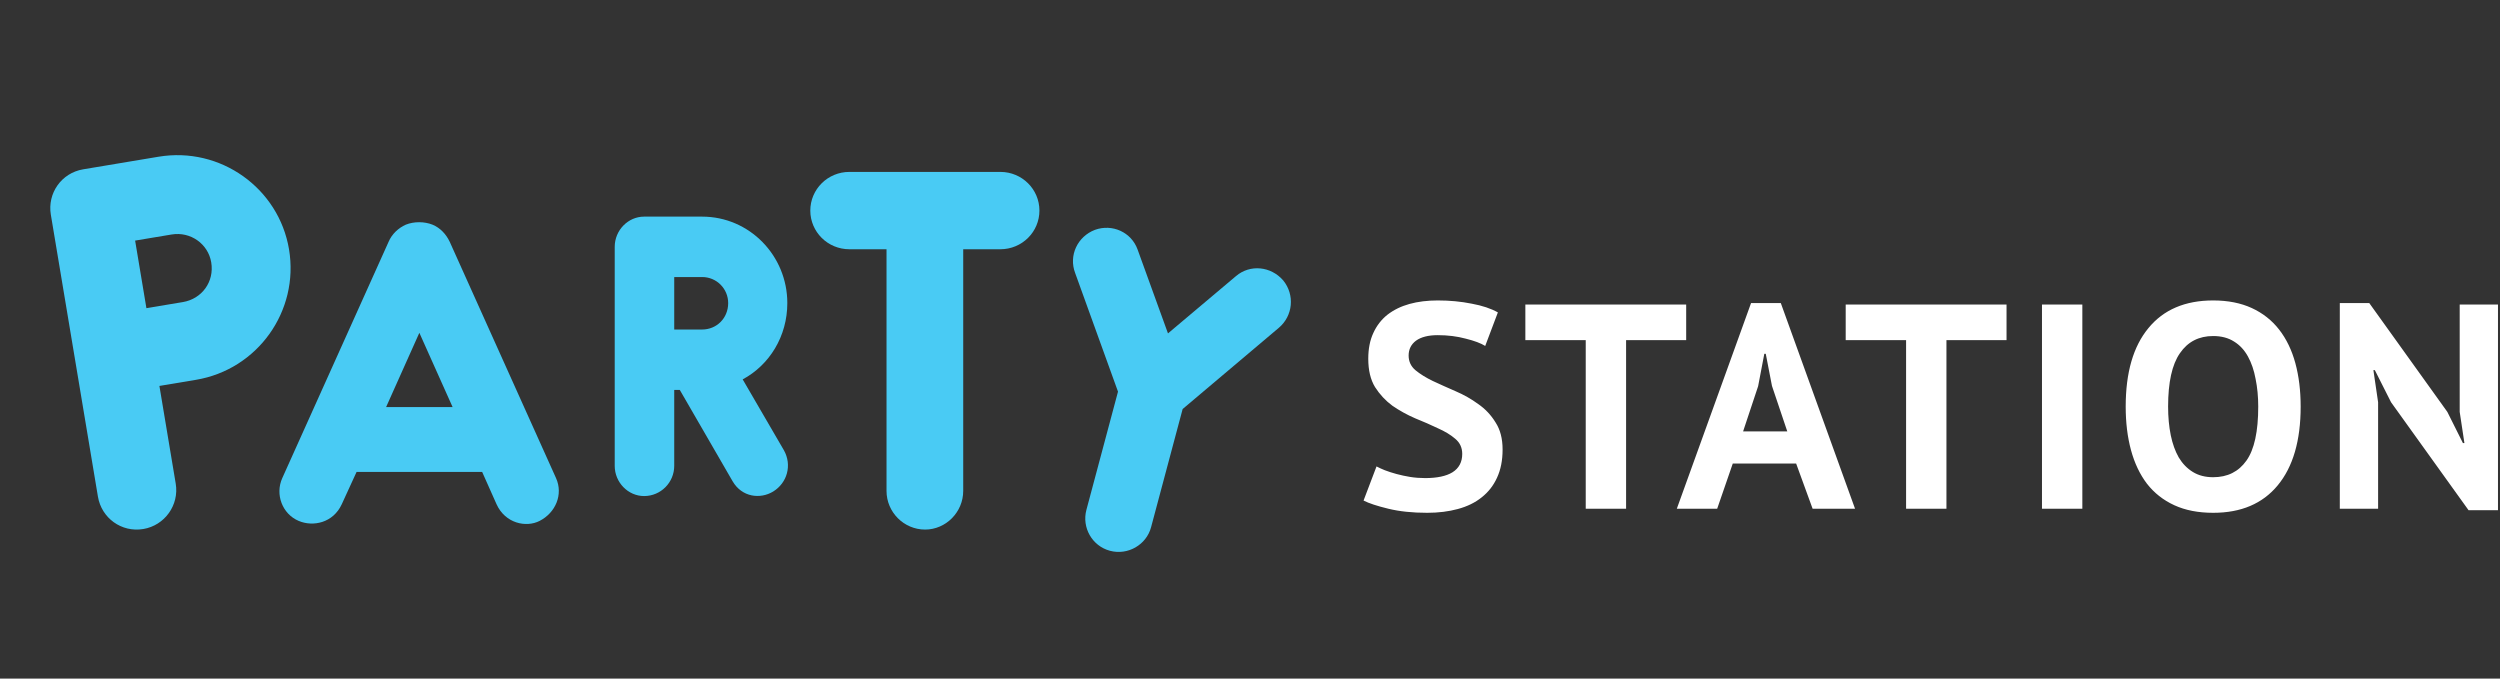 <?xml version="1.0" encoding="UTF-8"?> <svg xmlns="http://www.w3.org/2000/svg" width="140" height="38" viewBox="0 0 140 38" fill="none"><rect x="0" y="0" width="140" height="38" fill="#333333" stroke="none"/><g clip-path="url(#clip0_757_459)"><path d="M8.882 8.776L4.662 9.481C3.437 9.685 2.647 10.825 2.847 12.022L5.484 27.811C5.684 29.009 6.801 29.83 8.026 29.625C9.224 29.425 10.041 28.281 9.841 27.084L8.927 21.612L10.969 21.271C14.427 20.694 16.763 17.422 16.186 13.965C15.613 10.535 12.34 8.199 8.882 8.776ZM10.241 16.916L8.199 17.257L7.567 13.473L9.609 13.132C10.671 12.955 11.656 13.658 11.829 14.692C12.011 15.781 11.303 16.738 10.241 16.916Z" fill="#49CBF4"></path><path d="M31.137 26.772L25.185 13.541C24.978 13.107 24.656 12.764 24.22 12.581C23.76 12.398 23.185 12.398 22.726 12.581C22.312 12.764 21.944 13.107 21.761 13.541L15.808 26.772C15.394 27.686 15.808 28.783 16.727 29.171C17.532 29.514 18.658 29.285 19.14 28.234L19.968 26.429H27.001L27.805 28.234C28.288 29.308 29.46 29.56 30.218 29.171C31.115 28.714 31.551 27.686 31.137 26.772ZM21.622 22.796L23.484 18.637L25.346 22.796H21.622Z" fill="#49CBF4"></path><path d="M43.902 25.22L41.59 21.245C43.09 20.441 44.09 18.834 44.09 16.973C44.09 14.309 41.965 12.131 39.319 12.131H36.07C35.174 12.131 34.424 12.892 34.424 13.823V26.087C34.424 27.017 35.174 27.779 36.07 27.779C37.007 27.779 37.757 27.017 37.757 26.087V21.837H38.069L41.028 26.954C41.548 27.842 42.569 27.969 43.298 27.525C44.09 27.038 44.361 26.045 43.902 25.22ZM40.778 16.973C40.778 17.819 40.132 18.453 39.319 18.453H37.757V15.514H39.319C40.132 15.514 40.778 16.17 40.778 16.973Z" fill="#49CBF4"></path><path d="M56.02 9.627H47.565C46.35 9.627 45.377 10.602 45.377 11.793C45.377 12.984 46.35 13.958 47.565 13.958H49.645V27.491C49.645 28.682 50.618 29.656 51.806 29.656C52.968 29.656 53.94 28.682 53.94 27.491V13.958H56.02C57.236 13.958 58.208 12.984 58.208 11.793C58.208 10.602 57.236 9.627 56.02 9.627Z" fill="#49CBF4"></path><path d="M71.861 15.704C71.171 14.907 70.006 14.79 69.218 15.459L65.407 18.67L63.707 13.978C63.358 13.003 62.291 12.52 61.318 12.871C60.34 13.244 59.836 14.309 60.209 15.29L62.608 21.932L60.838 28.555C60.576 29.538 61.153 30.574 62.155 30.843C63.157 31.113 64.196 30.511 64.459 29.529L66.228 22.905L71.616 18.356C72.405 17.687 72.522 16.519 71.861 15.704Z" fill="#49CBF4"></path><path d="M81.885 25.418C81.885 25.069 81.753 24.786 81.489 24.568C81.236 24.35 80.912 24.154 80.516 23.98C80.131 23.795 79.707 23.61 79.246 23.424C78.795 23.229 78.371 22.994 77.975 22.722C77.591 22.439 77.266 22.09 77.002 21.677C76.749 21.263 76.623 20.735 76.623 20.092C76.623 19.537 76.716 19.058 76.903 18.655C77.09 18.241 77.354 17.898 77.695 17.626C78.047 17.353 78.459 17.152 78.932 17.021C79.405 16.89 79.933 16.825 80.516 16.825C81.187 16.825 81.819 16.885 82.413 17.005C83.007 17.114 83.496 17.277 83.881 17.495L83.172 19.373C82.93 19.221 82.567 19.085 82.083 18.965C81.599 18.834 81.077 18.769 80.516 18.769C79.988 18.769 79.581 18.872 79.295 19.079C79.02 19.286 78.883 19.564 78.883 19.912C78.883 20.239 79.009 20.512 79.262 20.729C79.526 20.947 79.85 21.148 80.235 21.334C80.631 21.519 81.055 21.709 81.506 21.905C81.967 22.102 82.391 22.341 82.776 22.624C83.172 22.896 83.496 23.239 83.749 23.653C84.013 24.056 84.145 24.563 84.145 25.172C84.145 25.782 84.04 26.31 83.831 26.757C83.633 27.193 83.347 27.558 82.974 27.852C82.611 28.145 82.165 28.363 81.638 28.505C81.121 28.646 80.549 28.717 79.922 28.717C79.097 28.717 78.371 28.641 77.745 28.488C77.118 28.336 76.656 28.184 76.359 28.031L77.085 26.12C77.206 26.185 77.36 26.256 77.547 26.332C77.745 26.408 77.965 26.479 78.207 26.545C78.448 26.61 78.701 26.664 78.965 26.708C79.24 26.752 79.521 26.773 79.806 26.773C80.477 26.773 80.989 26.664 81.341 26.447C81.704 26.218 81.885 25.875 81.885 25.418ZM94.426 19.047H91.061V28.488H88.801V19.047H85.42V17.054H94.426V19.047ZM100.583 25.956H97.036L96.162 28.488H93.902L98.059 16.972H99.725L103.882 28.488H101.506L100.583 25.956ZM97.613 24.16H100.088L99.23 21.611L98.883 19.814H98.801L98.455 21.628L97.613 24.16ZM112.366 19.047H109.001V28.488H106.741V19.047H103.359V17.054H112.366V19.047ZM114.351 17.054H116.611V28.488H114.351V17.054ZM119.039 22.771C119.039 20.865 119.462 19.401 120.309 18.377C121.155 17.342 122.365 16.825 123.938 16.825C124.762 16.825 125.483 16.967 126.099 17.25C126.714 17.533 127.226 17.936 127.633 18.459C128.039 18.981 128.342 19.608 128.54 20.337C128.738 21.067 128.837 21.878 128.837 22.771C128.837 24.677 128.408 26.147 127.55 27.182C126.703 28.206 125.499 28.717 123.938 28.717C123.102 28.717 122.376 28.576 121.76 28.292C121.144 28.009 120.633 27.606 120.226 27.084C119.83 26.561 119.533 25.935 119.335 25.205C119.138 24.476 119.039 23.664 119.039 22.771ZM121.414 22.771C121.414 23.348 121.463 23.882 121.562 24.372C121.661 24.851 121.81 25.265 122.008 25.614C122.217 25.962 122.48 26.234 122.799 26.43C123.118 26.626 123.498 26.724 123.938 26.724C124.74 26.724 125.362 26.414 125.801 25.793C126.242 25.172 126.461 24.165 126.461 22.771C126.461 22.216 126.412 21.698 126.313 21.219C126.225 20.74 126.082 20.321 125.884 19.962C125.686 19.602 125.428 19.324 125.109 19.128C124.79 18.922 124.399 18.818 123.938 18.818C123.135 18.818 122.513 19.139 122.074 19.782C121.634 20.414 121.414 21.41 121.414 22.771ZM133.899 22.526L132.992 20.729H132.91L133.174 22.526V28.488H131.029V16.972H132.679L137.05 23.065L137.924 24.813H138.007L137.743 23.065V17.054H139.887V28.57H138.238L133.899 22.526Z" fill="white"></path></g><defs><clipPath id="clip0_757_459"><rect width="139.887" height="36.928" fill="white" transform="translate(-6.10352e-05 0.239)"></rect></clipPath></defs></svg> 
